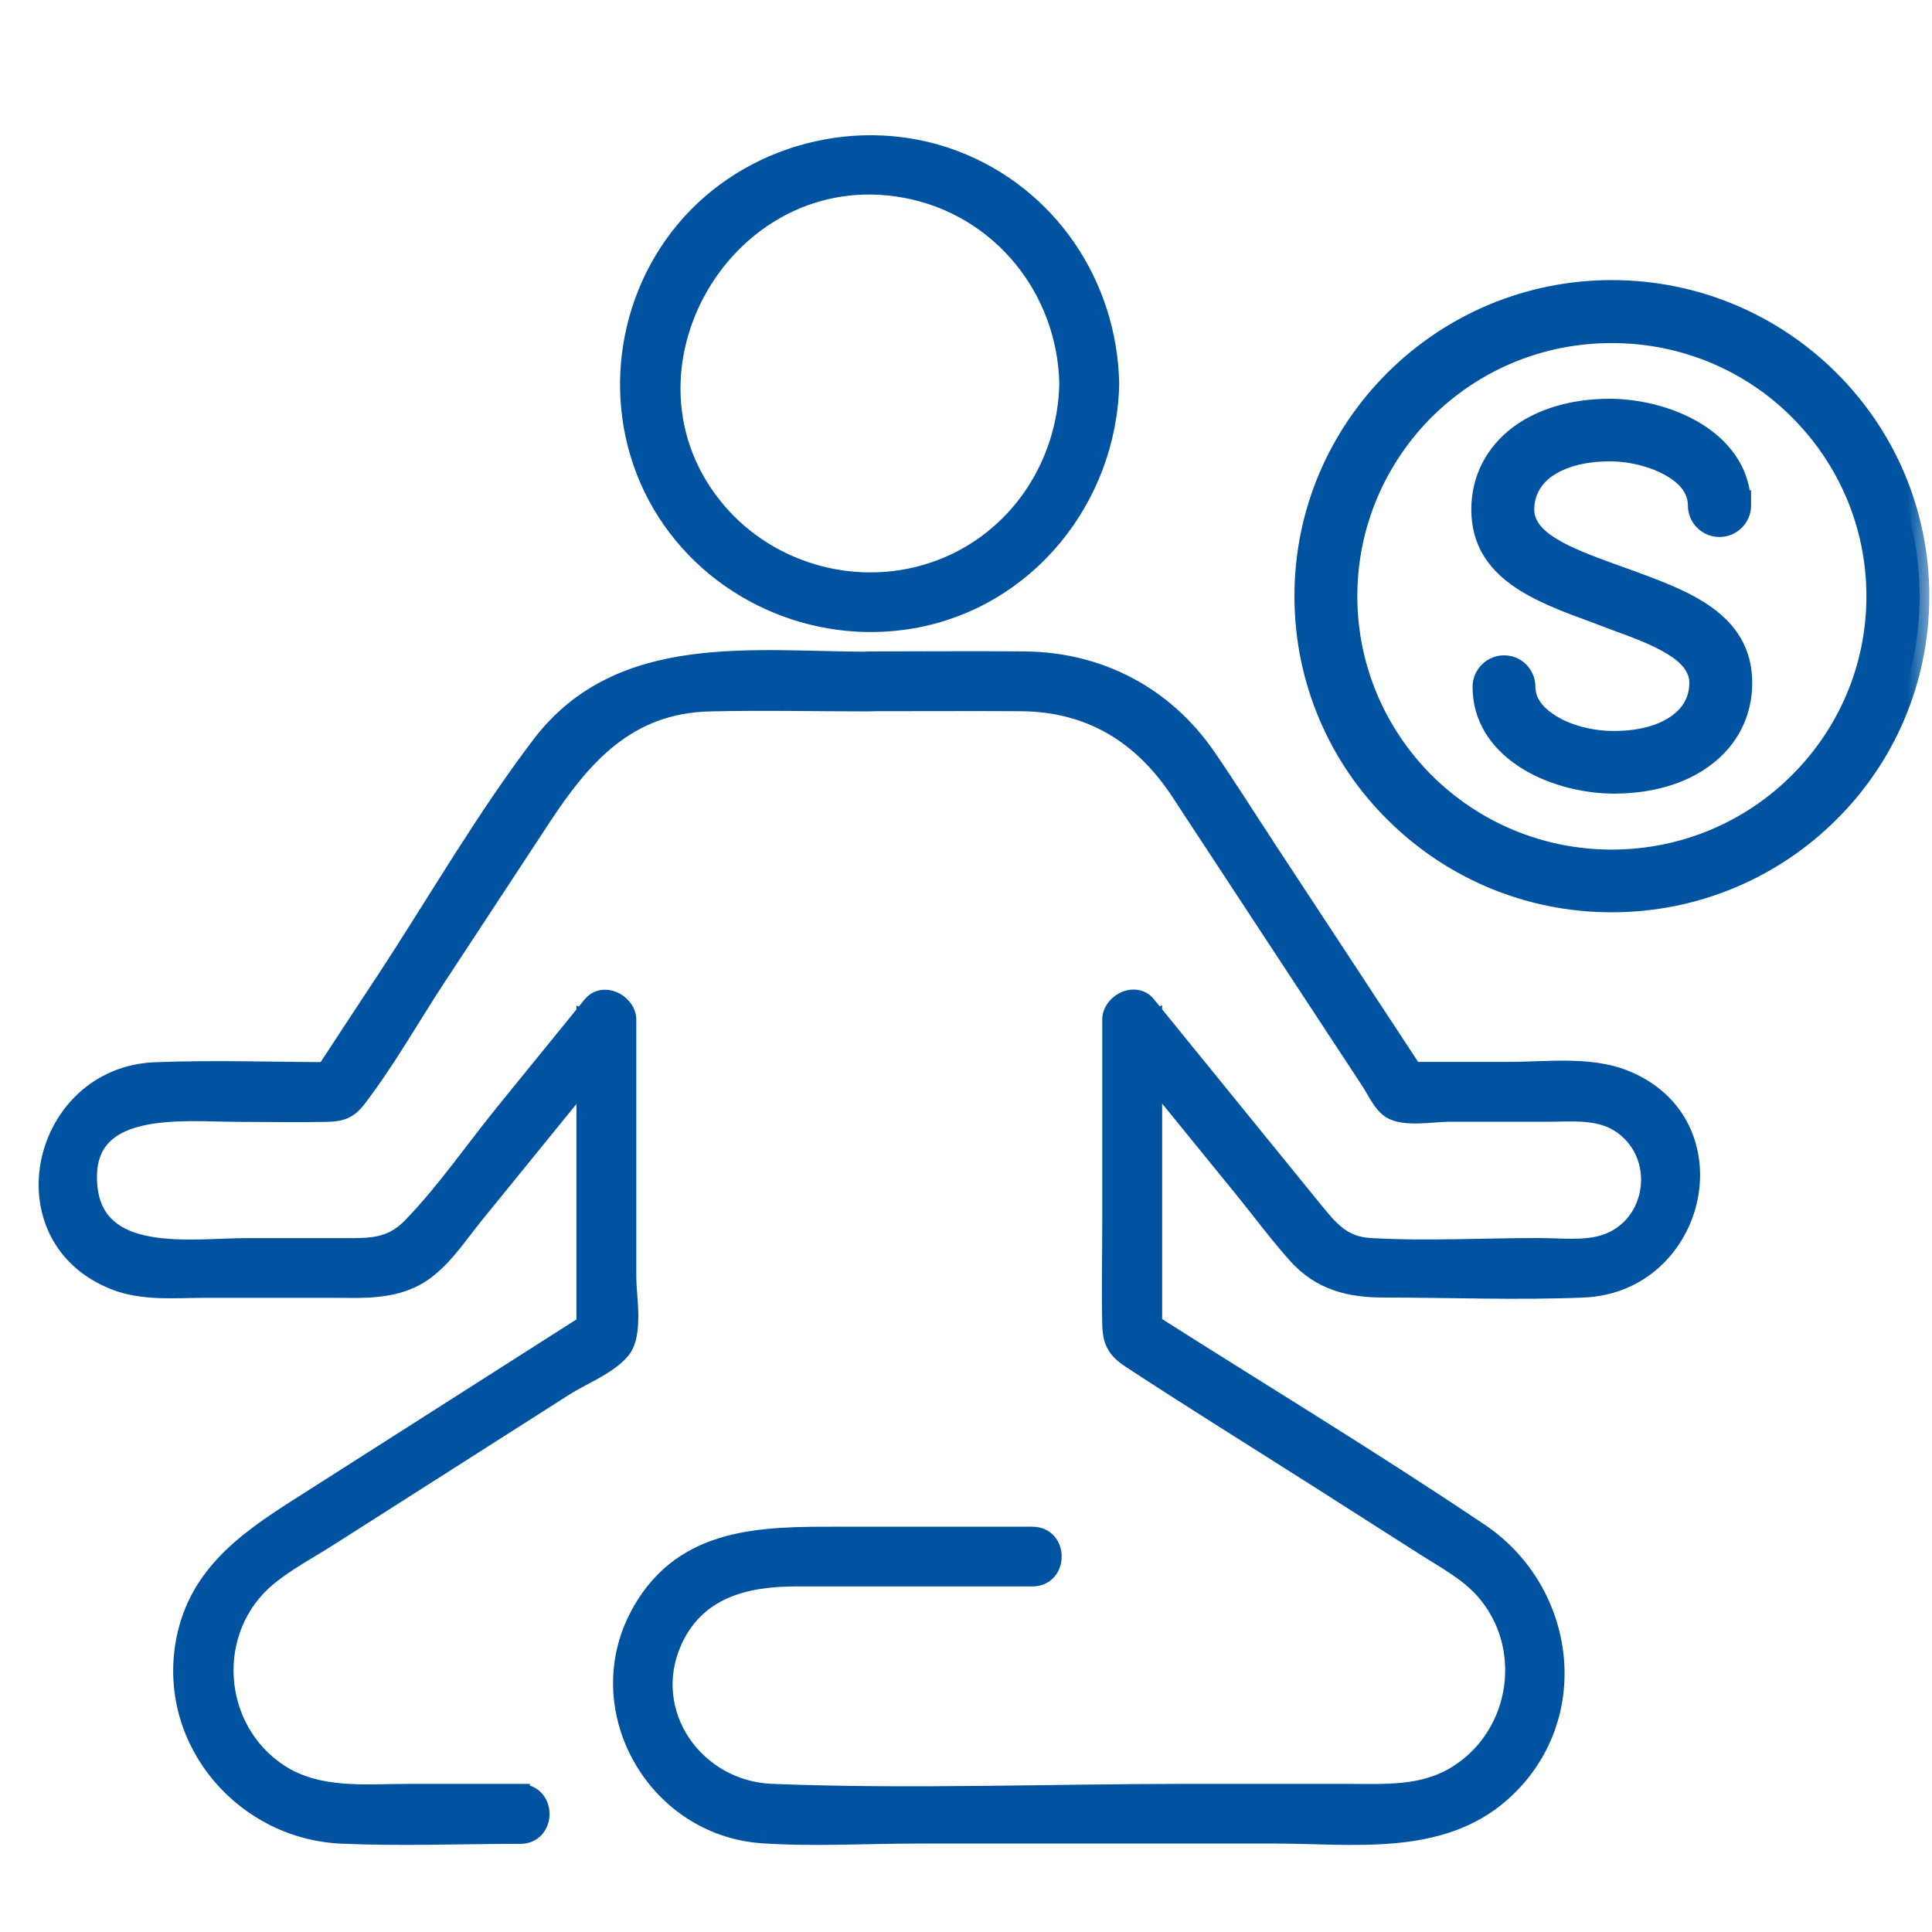 <svg width="40" height="40" viewBox="0 0 40 40" fill="none" xmlns="http://www.w3.org/2000/svg">
<g clip-path="url(#clip0_4003_8784)">
<mask id="path-1-outside-1_4003_8784" maskUnits="userSpaceOnUse" x="0" y="2" width="40" height="37" fill="black">
<rect fill="white" y="2" width="40" height="37"/>
<path d="M10.772 37.133H8.493C7.574 37.133 6.59 37.248 5.781 36.723C4.366 35.803 4.233 33.715 5.543 32.636C5.927 32.322 6.389 32.077 6.807 31.811C8.437 30.773 10.066 29.733 11.695 28.695C12.036 28.479 12.586 28.263 12.85 27.948C13.126 27.619 12.973 26.825 12.973 26.444V21.115C12.973 20.78 12.495 20.528 12.257 20.82C11.663 21.551 11.07 22.28 10.476 23.011C9.835 23.799 9.236 24.675 8.53 25.404C8.09 25.858 7.649 25.834 7.085 25.834H5.101C3.975 25.834 1.964 26.171 1.816 24.558C1.652 22.751 3.804 23.027 4.955 23.027C5.553 23.027 6.154 23.04 6.753 23.027C7.041 23.021 7.201 22.981 7.384 22.743C7.994 21.949 8.5 21.045 9.049 20.209C9.77 19.114 10.488 18.018 11.208 16.924C12.056 15.633 12.99 14.567 14.698 14.529C15.798 14.502 16.9 14.529 17.999 14.529C18.539 14.529 18.541 13.693 17.999 13.693C15.609 13.693 12.85 13.271 11.208 15.425C10.037 16.962 9.055 18.674 7.996 20.287C7.534 20.992 7.071 21.695 6.609 22.399C6.73 22.331 6.85 22.262 6.972 22.192C5.724 22.192 4.468 22.143 3.22 22.192C0.848 22.284 0.081 25.612 2.392 26.512C2.973 26.739 3.64 26.67 4.253 26.67H6.876C7.55 26.67 8.217 26.724 8.794 26.3C9.206 25.995 9.514 25.515 9.835 25.123C10.841 23.886 11.845 22.65 12.852 21.412C12.612 21.313 12.373 21.214 12.136 21.117V27.655C12.204 27.534 12.274 27.415 12.345 27.294C10.289 28.604 8.234 29.913 6.178 31.223C5.064 31.934 4.044 32.665 3.825 34.088C3.516 36.085 5.073 37.884 7.077 37.971C8.305 38.026 9.544 37.975 10.772 37.975C11.312 37.975 11.314 37.139 10.772 37.139V37.133Z"/>
<path d="M17.999 14.525C19.042 14.525 20.087 14.519 21.13 14.525C22.581 14.533 23.666 15.209 24.443 16.395C25.754 18.391 27.067 20.386 28.378 22.383C28.489 22.555 28.627 22.862 28.814 22.969C29.104 23.134 29.67 23.025 29.981 23.025H32.005C32.511 23.025 33.069 22.959 33.517 23.233C34.517 23.845 34.349 25.408 33.215 25.765C32.801 25.895 32.29 25.832 31.863 25.832C30.705 25.832 29.524 25.899 28.366 25.832C27.779 25.798 27.509 25.454 27.183 25.055C26.759 24.534 26.337 24.013 25.912 23.492C25.188 22.599 24.464 21.709 23.737 20.816C23.5 20.524 23.021 20.776 23.021 21.111V25.269C23.021 25.985 23.005 26.704 23.021 27.419C23.029 27.766 23.116 27.934 23.409 28.126C24.715 28.984 26.046 29.808 27.365 30.648C28.067 31.096 28.769 31.542 29.471 31.99C29.904 32.267 30.392 32.523 30.735 32.911C31.756 34.06 31.498 35.887 30.214 36.723C29.481 37.202 28.656 37.133 27.826 37.133H24.59C21.727 37.133 18.841 37.246 15.98 37.133C14.388 37.071 13.247 35.475 13.921 33.975C14.406 32.897 15.418 32.645 16.488 32.645H21.376C21.915 32.645 21.917 31.809 21.376 31.809H17.336C15.771 31.809 14.183 31.809 13.292 33.361C12.17 35.314 13.546 37.81 15.788 37.963C16.839 38.036 17.916 37.969 18.969 37.969H26.412C27.992 37.969 29.812 38.242 31.086 37.103C32.776 35.595 32.456 32.964 30.626 31.732C28.341 30.195 25.975 28.768 23.652 27.288C23.721 27.409 23.79 27.528 23.861 27.649V21.111C23.622 21.21 23.382 21.309 23.145 21.406C24.011 22.47 24.876 23.534 25.742 24.598C26.113 25.055 26.466 25.535 26.86 25.973C27.349 26.518 27.945 26.664 28.648 26.664C30.021 26.664 31.409 26.722 32.783 26.664C35.153 26.565 35.915 23.243 33.606 22.343C32.894 22.066 31.993 22.185 31.247 22.185H29.027C29.149 22.254 29.268 22.323 29.39 22.393C28.323 20.77 27.256 19.145 26.188 17.521C25.787 16.909 25.397 16.29 24.983 15.686C24.111 14.414 22.761 13.701 21.215 13.687C20.144 13.677 19.071 13.687 17.999 13.687C17.46 13.687 17.458 14.523 17.999 14.523V14.525Z"/>
<path d="M22.972 7.942C22.93 5.895 21.698 4.051 19.756 3.314C17.805 2.573 15.514 3.175 14.183 4.774C12.862 6.359 12.657 8.657 13.706 10.44C14.751 12.215 16.837 13.162 18.868 12.815C21.248 12.407 22.922 10.309 22.972 7.944C22.985 7.405 22.142 7.405 22.132 7.944C22.098 9.644 21.071 11.197 19.448 11.797C17.821 12.399 15.956 11.906 14.836 10.589C12.391 7.714 15.023 3.217 18.738 3.896C20.71 4.255 22.092 5.972 22.132 7.944C22.145 8.481 22.985 8.483 22.972 7.944V7.942Z"/>
<path d="M33.369 5.999C35.134 5.999 36.726 6.712 37.877 7.858C39.034 9.009 39.744 10.594 39.744 12.344C39.744 14.094 39.034 15.684 37.877 16.83C36.726 17.976 35.134 18.688 33.369 18.688C31.604 18.688 30.018 17.976 28.868 16.83C27.71 15.684 27 14.094 27 12.343C27 10.593 27.71 9.009 28.868 7.858C30.018 6.712 31.611 5.999 33.369 5.999ZM37.237 8.494C36.253 7.508 34.884 6.903 33.369 6.903C31.854 6.903 30.491 7.508 29.5 8.494C28.516 9.48 27.902 10.842 27.902 12.344C27.902 13.846 28.516 15.207 29.5 16.194C30.491 17.18 31.86 17.79 33.369 17.79C34.878 17.79 36.253 17.18 37.237 16.194C38.229 15.207 38.842 13.846 38.842 12.344C38.842 10.842 38.228 9.48 37.237 8.494Z"/>
<path d="M36.054 10.466C36.054 10.714 35.85 10.918 35.6 10.918C35.35 10.918 35.146 10.715 35.146 10.466C35.146 10.167 34.974 9.925 34.711 9.747C34.327 9.485 33.797 9.352 33.33 9.352C32.761 9.352 32.306 9.485 31.993 9.714C31.718 9.925 31.565 10.211 31.565 10.548C31.565 11.204 32.46 11.534 33.329 11.853L33.719 11.993C34.883 12.419 36.078 12.858 36.078 14.137C36.078 14.767 35.797 15.315 35.285 15.69C34.825 16.033 34.179 16.231 33.411 16.231C32.792 16.231 32.056 16.046 31.519 15.677C31.026 15.339 30.688 14.856 30.688 14.22C30.688 13.972 30.892 13.768 31.142 13.768C31.391 13.768 31.589 13.972 31.589 14.22C31.589 14.519 31.768 14.761 32.03 14.94C32.407 15.207 32.945 15.334 33.411 15.334C33.981 15.334 34.435 15.201 34.741 14.972C35.023 14.768 35.176 14.475 35.176 14.138C35.176 13.489 34.281 13.158 33.405 12.84L33.021 12.694C31.857 12.268 30.662 11.829 30.662 10.55C30.662 9.92 30.943 9.379 31.454 8.997C31.915 8.66 32.554 8.456 33.328 8.456C33.948 8.456 34.683 8.641 35.221 9.01C35.713 9.347 36.052 9.831 36.052 10.467L36.054 10.466Z"/>
</mask>
<path d="M10.772 37.133H8.493C7.574 37.133 6.59 37.248 5.781 36.723C4.366 35.803 4.233 33.715 5.543 32.636C5.927 32.322 6.389 32.077 6.807 31.811C8.437 30.773 10.066 29.733 11.695 28.695C12.036 28.479 12.586 28.263 12.85 27.948C13.126 27.619 12.973 26.825 12.973 26.444V21.115C12.973 20.78 12.495 20.528 12.257 20.82C11.663 21.551 11.07 22.28 10.476 23.011C9.835 23.799 9.236 24.675 8.53 25.404C8.09 25.858 7.649 25.834 7.085 25.834H5.101C3.975 25.834 1.964 26.171 1.816 24.558C1.652 22.751 3.804 23.027 4.955 23.027C5.553 23.027 6.154 23.04 6.753 23.027C7.041 23.021 7.201 22.981 7.384 22.743C7.994 21.949 8.5 21.045 9.049 20.209C9.77 19.114 10.488 18.018 11.208 16.924C12.056 15.633 12.99 14.567 14.698 14.529C15.798 14.502 16.9 14.529 17.999 14.529C18.539 14.529 18.541 13.693 17.999 13.693C15.609 13.693 12.85 13.271 11.208 15.425C10.037 16.962 9.055 18.674 7.996 20.287C7.534 20.992 7.071 21.695 6.609 22.399C6.73 22.331 6.85 22.262 6.972 22.192C5.724 22.192 4.468 22.143 3.22 22.192C0.848 22.284 0.081 25.612 2.392 26.512C2.973 26.739 3.64 26.67 4.253 26.67H6.876C7.55 26.67 8.217 26.724 8.794 26.3C9.206 25.995 9.514 25.515 9.835 25.123C10.841 23.886 11.845 22.65 12.852 21.412C12.612 21.313 12.373 21.214 12.136 21.117V27.655C12.204 27.534 12.274 27.415 12.345 27.294C10.289 28.604 8.234 29.913 6.178 31.223C5.064 31.934 4.044 32.665 3.825 34.088C3.516 36.085 5.073 37.884 7.077 37.971C8.305 38.026 9.544 37.975 10.772 37.975C11.312 37.975 11.314 37.139 10.772 37.139V37.133Z" fill="#0053A0"/>
<path d="M17.999 14.525C19.042 14.525 20.087 14.519 21.13 14.525C22.581 14.533 23.666 15.209 24.443 16.395C25.754 18.391 27.067 20.386 28.378 22.383C28.489 22.555 28.627 22.862 28.814 22.969C29.104 23.134 29.67 23.025 29.981 23.025H32.005C32.511 23.025 33.069 22.959 33.517 23.233C34.517 23.845 34.349 25.408 33.215 25.765C32.801 25.895 32.29 25.832 31.863 25.832C30.705 25.832 29.524 25.899 28.366 25.832C27.779 25.798 27.509 25.454 27.183 25.055C26.759 24.534 26.337 24.013 25.912 23.492C25.188 22.599 24.464 21.709 23.737 20.816C23.5 20.524 23.021 20.776 23.021 21.111V25.269C23.021 25.985 23.005 26.704 23.021 27.419C23.029 27.766 23.116 27.934 23.409 28.126C24.715 28.984 26.046 29.808 27.365 30.648C28.067 31.096 28.769 31.542 29.471 31.99C29.904 32.267 30.392 32.523 30.735 32.911C31.756 34.06 31.498 35.887 30.214 36.723C29.481 37.202 28.656 37.133 27.826 37.133H24.59C21.727 37.133 18.841 37.246 15.98 37.133C14.388 37.071 13.247 35.475 13.921 33.975C14.406 32.897 15.418 32.645 16.488 32.645H21.376C21.915 32.645 21.917 31.809 21.376 31.809H17.336C15.771 31.809 14.183 31.809 13.292 33.361C12.17 35.314 13.546 37.81 15.788 37.963C16.839 38.036 17.916 37.969 18.969 37.969H26.412C27.992 37.969 29.812 38.242 31.086 37.103C32.776 35.595 32.456 32.964 30.626 31.732C28.341 30.195 25.975 28.768 23.652 27.288C23.721 27.409 23.79 27.528 23.861 27.649V21.111C23.622 21.21 23.382 21.309 23.145 21.406C24.011 22.47 24.876 23.534 25.742 24.598C26.113 25.055 26.466 25.535 26.86 25.973C27.349 26.518 27.945 26.664 28.648 26.664C30.021 26.664 31.409 26.722 32.783 26.664C35.153 26.565 35.915 23.243 33.606 22.343C32.894 22.066 31.993 22.185 31.247 22.185H29.027C29.149 22.254 29.268 22.323 29.39 22.393C28.323 20.77 27.256 19.145 26.188 17.521C25.787 16.909 25.397 16.29 24.983 15.686C24.111 14.414 22.761 13.701 21.215 13.687C20.144 13.677 19.071 13.687 17.999 13.687C17.46 13.687 17.458 14.523 17.999 14.523V14.525Z" fill="#0053A0"/>
<path d="M22.972 7.942C22.93 5.895 21.698 4.051 19.756 3.314C17.805 2.573 15.514 3.175 14.183 4.774C12.862 6.359 12.657 8.657 13.706 10.44C14.751 12.215 16.837 13.162 18.868 12.815C21.248 12.407 22.922 10.309 22.972 7.944C22.985 7.405 22.142 7.405 22.132 7.944C22.098 9.644 21.071 11.197 19.448 11.797C17.821 12.399 15.956 11.906 14.836 10.589C12.391 7.714 15.023 3.217 18.738 3.896C20.71 4.255 22.092 5.972 22.132 7.944C22.145 8.481 22.985 8.483 22.972 7.944V7.942Z" fill="#0053A0"/>
<path d="M33.369 5.999C35.134 5.999 36.726 6.712 37.877 7.858C39.034 9.009 39.744 10.594 39.744 12.344C39.744 14.094 39.034 15.684 37.877 16.83C36.726 17.976 35.134 18.688 33.369 18.688C31.604 18.688 30.018 17.976 28.868 16.83C27.71 15.684 27 14.094 27 12.343C27 10.593 27.71 9.009 28.868 7.858C30.018 6.712 31.611 5.999 33.369 5.999ZM37.237 8.494C36.253 7.508 34.884 6.903 33.369 6.903C31.854 6.903 30.491 7.508 29.5 8.494C28.516 9.48 27.902 10.842 27.902 12.344C27.902 13.846 28.516 15.207 29.5 16.194C30.491 17.18 31.86 17.79 33.369 17.79C34.878 17.79 36.253 17.18 37.237 16.194C38.229 15.207 38.842 13.846 38.842 12.344C38.842 10.842 38.228 9.48 37.237 8.494Z" fill="#0053A0"/>
<path d="M36.054 10.466C36.054 10.714 35.85 10.918 35.6 10.918C35.35 10.918 35.146 10.715 35.146 10.466C35.146 10.167 34.974 9.925 34.711 9.747C34.327 9.485 33.797 9.352 33.33 9.352C32.761 9.352 32.306 9.485 31.993 9.714C31.718 9.925 31.565 10.211 31.565 10.548C31.565 11.204 32.46 11.534 33.329 11.853L33.719 11.993C34.883 12.419 36.078 12.858 36.078 14.137C36.078 14.767 35.797 15.315 35.285 15.69C34.825 16.033 34.179 16.231 33.411 16.231C32.792 16.231 32.056 16.046 31.519 15.677C31.026 15.339 30.688 14.856 30.688 14.22C30.688 13.972 30.892 13.768 31.142 13.768C31.391 13.768 31.589 13.972 31.589 14.22C31.589 14.519 31.768 14.761 32.03 14.94C32.407 15.207 32.945 15.334 33.411 15.334C33.981 15.334 34.435 15.201 34.741 14.972C35.023 14.768 35.176 14.475 35.176 14.138C35.176 13.489 34.281 13.158 33.405 12.84L33.021 12.694C31.857 12.268 30.662 11.829 30.662 10.55C30.662 9.92 30.943 9.379 31.454 8.997C31.915 8.66 32.554 8.456 33.328 8.456C33.948 8.456 34.683 8.641 35.221 9.01C35.713 9.347 36.052 9.831 36.052 10.467L36.054 10.466Z" fill="#0053A0"/>
<path d="M10.772 37.133H10.972V36.933H10.772V37.133ZM5.781 36.723L5.672 36.891L5.672 36.891L5.781 36.723ZM5.543 32.636L5.416 32.482L5.416 32.482L5.543 32.636ZM6.807 31.811L6.7 31.642L6.7 31.642L6.807 31.811ZM11.695 28.695L11.588 28.526L11.588 28.526L11.695 28.695ZM12.85 27.948L12.696 27.82L12.696 27.82L12.85 27.948ZM12.257 20.82L12.412 20.947L12.413 20.946L12.257 20.82ZM10.476 23.011L10.631 23.137L10.631 23.137L10.476 23.011ZM8.53 25.404L8.674 25.543L8.674 25.543L8.53 25.404ZM1.816 24.558L1.617 24.576L1.617 24.576L1.816 24.558ZM6.753 23.027L6.757 23.227L6.757 23.227L6.753 23.027ZM7.384 22.743L7.225 22.621L7.225 22.621L7.384 22.743ZM9.049 20.209L8.882 20.099L8.882 20.099L9.049 20.209ZM11.208 16.924L11.375 17.033L11.375 17.033L11.208 16.924ZM14.698 14.529L14.703 14.729L14.703 14.729L14.698 14.529ZM11.208 15.425L11.367 15.546L11.367 15.546L11.208 15.425ZM7.996 20.287L7.829 20.178L7.829 20.178L7.996 20.287ZM6.609 22.399L6.441 22.29L6.707 22.574L6.609 22.399ZM6.972 22.192L7.072 22.364L7.715 21.991H6.972V22.192ZM3.22 22.192L3.212 21.992L3.212 21.992L3.22 22.192ZM2.392 26.512L2.465 26.326L2.465 26.326L2.392 26.512ZM8.794 26.3L8.912 26.462L8.913 26.461L8.794 26.3ZM9.835 25.123L9.989 25.25L9.99 25.249L9.835 25.123ZM12.852 21.412L13.007 21.538L13.176 21.33L12.928 21.227L12.852 21.412ZM12.136 21.117L12.211 20.932L11.935 20.82V21.117H12.136ZM12.136 27.655H11.935V28.411L12.309 27.754L12.136 27.655ZM12.345 27.294L12.517 27.395L12.237 27.125L12.345 27.294ZM6.178 31.223L6.071 31.055L6.071 31.055L6.178 31.223ZM3.825 34.088L4.022 34.119L4.022 34.119L3.825 34.088ZM7.077 37.971L7.086 37.771L7.086 37.771L7.077 37.971ZM10.772 37.139H10.572V37.339H10.772V37.139ZM17.999 14.525H17.799V14.725H17.999V14.525ZM21.13 14.525L21.129 14.725L21.129 14.725L21.13 14.525ZM24.443 16.395L24.276 16.504L24.276 16.504L24.443 16.395ZM28.378 22.383L28.545 22.274L28.545 22.273L28.378 22.383ZM28.814 22.969L28.714 23.142L28.715 23.142L28.814 22.969ZM33.517 23.233L33.413 23.404L33.413 23.404L33.517 23.233ZM33.215 25.765L33.274 25.956L33.275 25.956L33.215 25.765ZM28.366 25.832L28.354 26.032L28.354 26.032L28.366 25.832ZM27.183 25.055L27.027 25.181L27.028 25.181L27.183 25.055ZM25.912 23.492L25.757 23.618L25.757 23.618L25.912 23.492ZM23.737 20.816L23.582 20.942L23.582 20.943L23.737 20.816ZM23.021 27.419L22.821 27.424L22.821 27.424L23.021 27.419ZM23.409 28.126L23.518 27.959L23.518 27.959L23.409 28.126ZM27.365 30.648L27.473 30.479L27.473 30.479L27.365 30.648ZM29.471 31.99L29.579 31.822L29.579 31.822L29.471 31.99ZM30.735 32.911L30.586 33.044L30.586 33.044L30.735 32.911ZM30.214 36.723L30.105 36.556L30.105 36.556L30.214 36.723ZM15.98 37.133L15.988 36.933L15.988 36.933L15.98 37.133ZM13.921 33.975L13.739 33.893L13.739 33.893L13.921 33.975ZM13.292 33.361L13.465 33.461L13.466 33.461L13.292 33.361ZM15.788 37.963L15.802 37.764L15.801 37.764L15.788 37.963ZM31.086 37.103L30.953 36.954L30.953 36.954L31.086 37.103ZM30.626 31.732L30.738 31.566L30.737 31.566L30.626 31.732ZM23.652 27.288L23.76 27.119L23.478 27.387L23.652 27.288ZM23.861 27.649L23.689 27.75L24.061 28.386V27.649H23.861ZM23.861 21.111H24.061V20.812L23.785 20.926L23.861 21.111ZM23.145 21.406L23.069 21.221L22.819 21.323L22.99 21.532L23.145 21.406ZM25.742 24.598L25.897 24.472L25.897 24.472L25.742 24.598ZM26.86 25.973L27.009 25.84L27.009 25.84L26.86 25.973ZM32.783 26.664L32.774 26.464L32.774 26.464L32.783 26.664ZM33.606 22.343L33.679 22.157L33.679 22.157L33.606 22.343ZM29.027 22.185V21.985H28.265L28.929 22.36L29.027 22.185ZM29.39 22.393L29.29 22.566L29.557 22.284L29.39 22.393ZM26.188 17.521L26.021 17.631L26.021 17.631L26.188 17.521ZM24.983 15.686L25.148 15.573L25.148 15.573L24.983 15.686ZM21.215 13.687L21.213 13.887L21.213 13.887L21.215 13.687ZM17.999 14.523H18.199V14.323H17.999V14.523ZM22.972 7.942L23.172 7.942L23.172 7.938L22.972 7.942ZM19.756 3.314L19.685 3.501L19.686 3.501L19.756 3.314ZM14.183 4.774L14.336 4.902L14.336 4.902L14.183 4.774ZM13.706 10.44L13.534 10.541L13.534 10.541L13.706 10.44ZM18.868 12.815L18.901 13.012L18.901 13.012L18.868 12.815ZM19.448 11.797L19.379 11.609L19.379 11.609L19.448 11.797ZM14.836 10.589L14.684 10.719L14.684 10.719L14.836 10.589ZM18.738 3.896L18.702 4.093L18.702 4.093L18.738 3.896ZM37.877 7.858L38.018 7.716L38.018 7.716L37.877 7.858ZM37.877 16.83L37.736 16.688L37.736 16.688L37.877 16.83ZM28.868 16.83L29.009 16.688L29.008 16.688L28.868 16.83ZM28.868 7.858L29.009 7.999L29.009 7.999L28.868 7.858ZM37.237 8.494L37.096 8.635L37.096 8.636L37.237 8.494ZM29.5 8.494L29.359 8.352L29.359 8.353L29.5 8.494ZM29.5 16.194L29.359 16.335L29.359 16.335L29.5 16.194ZM37.237 16.194L37.096 16.052L37.096 16.052L37.237 16.194ZM36.054 10.466H36.254V10.143L35.965 10.287L36.054 10.466ZM34.711 9.747L34.598 9.912L34.599 9.912L34.711 9.747ZM31.993 9.714L31.875 9.553L31.872 9.556L31.993 9.714ZM33.329 11.853L33.26 12.041L33.261 12.041L33.329 11.853ZM33.719 11.993L33.788 11.805L33.786 11.805L33.719 11.993ZM35.285 15.69L35.167 15.528L35.165 15.53L35.285 15.69ZM31.519 15.677L31.632 15.512L31.632 15.512L31.519 15.677ZM32.03 14.94L32.146 14.776L32.143 14.774L32.03 14.94ZM34.741 14.972L34.624 14.81L34.622 14.812L34.741 14.972ZM33.405 12.84L33.334 13.027L33.337 13.028L33.405 12.84ZM33.021 12.694L33.092 12.507L33.09 12.506L33.021 12.694ZM31.454 8.997L31.336 8.836L31.334 8.837L31.454 8.997ZM35.221 9.01L35.107 9.175L35.108 9.175L35.221 9.01ZM36.052 10.467H35.852V10.79L36.141 10.646L36.052 10.467ZM10.772 36.933H8.493V37.333H10.772V36.933ZM8.493 36.933C8.017 36.933 7.564 36.962 7.112 36.926C6.668 36.89 6.256 36.793 5.889 36.556L5.672 36.891C6.115 37.178 6.6 37.286 7.08 37.325C7.552 37.362 8.051 37.333 8.493 37.333V36.933ZM5.89 36.556C4.587 35.708 4.465 33.782 5.67 32.791L5.416 32.482C4 33.647 4.146 35.898 5.672 36.891L5.89 36.556ZM5.67 32.791C6.042 32.486 6.477 32.258 6.915 31.979L6.7 31.642C6.301 31.896 5.812 32.157 5.416 32.482L5.67 32.791ZM6.915 31.979C7.729 31.46 8.544 30.941 9.359 30.422C10.173 29.902 10.988 29.383 11.803 28.864L11.588 28.526C10.773 29.045 9.958 29.565 9.144 30.084C8.329 30.604 7.514 31.123 6.7 31.642L6.915 31.979ZM11.802 28.864C11.969 28.758 12.168 28.664 12.4 28.533C12.615 28.411 12.846 28.264 13.003 28.076L12.696 27.82C12.589 27.947 12.414 28.065 12.203 28.185C12.008 28.295 11.762 28.416 11.588 28.526L11.802 28.864ZM13.003 28.077C13.102 27.958 13.154 27.81 13.182 27.666C13.21 27.52 13.217 27.363 13.215 27.213C13.213 27.062 13.202 26.912 13.192 26.779C13.182 26.642 13.174 26.53 13.174 26.444H12.774C12.774 26.549 12.784 26.679 12.793 26.808C12.803 26.942 12.813 27.081 12.815 27.218C12.817 27.355 12.81 27.482 12.789 27.59C12.768 27.699 12.735 27.773 12.696 27.82L13.003 28.077ZM13.174 26.444V21.115H12.774V26.444H13.174ZM13.174 21.115C13.174 20.851 12.989 20.643 12.788 20.55C12.579 20.455 12.293 20.459 12.102 20.695L12.413 20.946C12.459 20.89 12.531 20.873 12.621 20.914C12.718 20.959 12.774 21.045 12.774 21.115H13.174ZM12.102 20.694C11.805 21.06 11.508 21.425 11.211 21.79C10.915 22.155 10.618 22.52 10.321 22.885L10.631 23.137C10.928 22.772 11.225 22.407 11.522 22.042C11.818 21.677 12.115 21.312 12.412 20.947L12.102 20.694ZM10.321 22.885C9.664 23.692 9.085 24.543 8.386 25.265L8.674 25.543C9.387 24.807 10.005 23.906 10.631 23.137L10.321 22.885ZM8.386 25.265C8.013 25.65 7.662 25.634 7.085 25.634V26.034C7.637 26.034 8.166 26.067 8.674 25.543L8.386 25.265ZM7.085 25.634H5.101V26.034H7.085V25.634ZM5.101 25.634C4.822 25.634 4.461 25.655 4.13 25.662C3.784 25.668 3.438 25.659 3.127 25.604C2.814 25.549 2.553 25.449 2.364 25.286C2.18 25.128 2.048 24.897 2.015 24.54L1.617 24.576C1.658 25.026 1.833 25.357 2.103 25.59C2.368 25.817 2.707 25.936 3.057 25.998C3.407 26.06 3.784 26.068 4.137 26.061C4.504 26.055 4.817 26.034 5.101 26.034V25.634ZM2.015 24.54C1.978 24.129 2.073 23.865 2.227 23.687C2.385 23.503 2.629 23.383 2.938 23.31C3.247 23.236 3.601 23.215 3.957 23.212C4.134 23.211 4.31 23.215 4.478 23.219C4.646 23.223 4.808 23.227 4.955 23.227V22.827C4.814 22.827 4.658 22.823 4.488 22.819C4.319 22.815 4.138 22.811 3.955 22.812C3.589 22.815 3.199 22.837 2.846 22.92C2.494 23.004 2.159 23.153 1.924 23.426C1.684 23.704 1.572 24.083 1.617 24.576L2.015 24.54ZM4.955 23.227C5.548 23.227 6.156 23.239 6.757 23.227L6.749 22.827C6.152 22.84 5.559 22.827 4.955 22.827V23.227ZM6.757 23.227C6.905 23.224 7.049 23.212 7.184 23.157C7.324 23.099 7.436 23.003 7.542 22.864L7.225 22.621C7.148 22.721 7.089 22.764 7.032 22.787C6.969 22.813 6.888 22.825 6.748 22.827L6.757 23.227ZM7.542 22.865C8.158 22.064 8.678 21.137 9.216 20.319L8.882 20.099C8.321 20.952 7.831 21.834 7.225 22.621L7.542 22.865ZM9.216 20.319C9.577 19.771 9.936 19.224 10.296 18.676C10.656 18.128 11.015 17.581 11.375 17.033L11.041 16.814C10.681 17.361 10.321 17.909 9.962 18.456C9.602 19.004 9.242 19.552 8.882 20.099L9.216 20.319ZM11.375 17.033C12.217 15.752 13.1 14.765 14.703 14.729L14.694 14.329C12.879 14.37 11.895 15.514 11.041 16.814L11.375 17.033ZM14.703 14.729C15.8 14.703 16.893 14.729 17.999 14.729V14.329C16.906 14.329 15.796 14.303 14.693 14.329L14.703 14.729ZM17.999 14.729C18.191 14.729 18.348 14.652 18.455 14.529C18.558 14.409 18.605 14.257 18.605 14.111C18.605 13.966 18.558 13.813 18.455 13.693C18.349 13.569 18.191 13.493 17.999 13.493V13.893C18.078 13.893 18.124 13.921 18.152 13.954C18.184 13.991 18.205 14.047 18.205 14.111C18.205 14.174 18.184 14.23 18.152 14.268C18.123 14.301 18.078 14.329 17.999 14.329V14.729ZM17.999 13.493C16.828 13.493 15.508 13.387 14.296 13.553C13.069 13.721 11.912 14.171 11.049 15.304L11.367 15.546C12.146 14.525 13.189 14.109 14.35 13.949C15.526 13.788 16.781 13.893 17.999 13.893V13.493ZM11.049 15.304C9.873 16.848 8.879 18.578 7.829 20.178L8.164 20.397C9.232 18.77 10.202 17.076 11.367 15.546L11.049 15.304ZM7.829 20.178C7.598 20.53 7.367 20.882 7.135 21.233C6.904 21.585 6.673 21.937 6.441 22.29L6.776 22.509C7.007 22.157 7.238 21.805 7.47 21.453C7.701 21.101 7.932 20.75 8.164 20.397L7.829 20.178ZM6.707 22.574C6.829 22.505 6.95 22.435 7.072 22.364L6.871 22.018C6.75 22.089 6.631 22.157 6.51 22.225L6.707 22.574ZM6.972 21.991C5.735 21.991 4.465 21.943 3.212 21.992L3.228 22.391C4.471 22.343 5.713 22.392 6.972 22.392V21.991ZM3.212 21.992C1.921 22.042 1.069 22.976 0.854 24.008C0.638 25.046 1.06 26.208 2.32 26.699L2.465 26.326C1.413 25.916 1.063 24.965 1.246 24.09C1.429 23.21 2.147 22.434 3.228 22.391L3.212 21.992ZM2.32 26.699C2.64 26.823 2.977 26.864 3.303 26.876C3.621 26.887 3.963 26.87 4.253 26.87V26.47C3.929 26.47 3.631 26.487 3.317 26.476C3.012 26.465 2.725 26.427 2.465 26.326L2.32 26.699ZM4.253 26.87H6.876V26.47H4.253V26.87ZM6.876 26.87C7.522 26.87 8.271 26.933 8.912 26.462L8.675 26.139C8.164 26.515 7.578 26.47 6.876 26.47V26.87ZM8.913 26.461C9.139 26.294 9.331 26.083 9.504 25.871C9.59 25.764 9.673 25.656 9.753 25.551C9.834 25.446 9.912 25.345 9.989 25.25L9.68 24.997C9.597 25.097 9.516 25.203 9.436 25.308C9.355 25.413 9.275 25.517 9.193 25.618C9.028 25.821 8.861 26.002 8.675 26.14L8.913 26.461ZM9.99 25.249C10.493 24.631 10.996 24.012 11.498 23.394C12.001 22.776 12.504 22.157 13.007 21.538L12.697 21.286C12.193 21.905 11.691 22.523 11.188 23.142C10.685 23.76 10.183 24.378 9.679 24.997L9.99 25.249ZM12.928 21.227C12.689 21.128 12.449 21.029 12.211 20.932L12.06 21.302C12.297 21.399 12.536 21.498 12.775 21.597L12.928 21.227ZM11.935 21.117V27.655H12.335V21.117H11.935ZM12.309 27.754C12.378 27.634 12.446 27.515 12.517 27.395L12.172 27.193C12.101 27.314 12.031 27.434 11.962 27.556L12.309 27.754ZM12.237 27.125C11.209 27.78 10.182 28.435 9.154 29.09C8.126 29.744 7.099 30.399 6.071 31.055L6.286 31.392C7.314 30.737 8.341 30.082 9.369 29.427C10.397 28.773 11.424 28.118 12.452 27.462L12.237 27.125ZM6.071 31.055C4.96 31.763 3.861 32.537 3.627 34.058L4.022 34.119C4.226 32.793 5.169 32.104 6.286 31.392L6.071 31.055ZM3.627 34.058C3.3 36.178 4.951 38.079 7.069 38.171L7.086 37.771C5.194 37.689 3.733 35.992 4.022 34.119L3.627 34.058ZM7.068 38.171C8.301 38.226 9.556 38.175 10.772 38.175V37.775C9.533 37.775 8.308 37.826 7.086 37.771L7.068 38.171ZM10.772 38.175C10.963 38.175 11.121 38.099 11.227 37.975C11.33 37.856 11.377 37.703 11.378 37.557C11.378 37.412 11.331 37.259 11.228 37.139C11.121 37.015 10.964 36.939 10.772 36.939V37.339C10.851 37.339 10.897 37.368 10.925 37.4C10.957 37.438 10.978 37.493 10.978 37.557C10.977 37.62 10.957 37.677 10.925 37.714C10.896 37.747 10.85 37.775 10.772 37.775V38.175ZM10.972 37.139V37.133H10.572V37.139H10.972ZM17.999 14.725C19.044 14.725 20.087 14.719 21.129 14.725L21.131 14.325C20.088 14.319 19.041 14.325 17.999 14.325V14.725ZM21.129 14.725C22.505 14.732 23.531 15.368 24.276 16.504L24.611 16.285C23.801 15.05 22.657 14.333 21.131 14.325L21.129 14.725ZM24.276 16.504C24.932 17.503 25.587 18.501 26.243 19.499C26.899 20.497 27.555 21.495 28.21 22.493L28.545 22.273C27.89 21.275 27.234 20.277 26.578 19.279C25.922 18.281 25.266 17.283 24.611 16.285L24.276 16.504ZM28.21 22.492C28.234 22.53 28.261 22.576 28.294 22.632C28.325 22.686 28.361 22.748 28.399 22.808C28.473 22.923 28.576 23.063 28.714 23.142L28.913 22.795C28.865 22.768 28.806 22.701 28.736 22.592C28.703 22.541 28.672 22.487 28.64 22.432C28.609 22.379 28.577 22.323 28.545 22.274L28.21 22.492ZM28.715 23.142C28.913 23.256 29.18 23.266 29.396 23.259C29.509 23.256 29.623 23.247 29.723 23.239C29.826 23.232 29.912 23.225 29.981 23.225V22.825C29.894 22.825 29.792 22.833 29.693 22.84C29.591 22.848 29.486 22.856 29.384 22.859C29.166 22.866 29.005 22.847 28.913 22.795L28.715 23.142ZM29.981 23.225H32.005V22.825H29.981V23.225ZM32.005 23.225C32.276 23.225 32.519 23.209 32.769 23.226C33.011 23.242 33.227 23.29 33.413 23.404L33.622 23.063C33.359 22.902 33.071 22.846 32.796 22.827C32.529 22.809 32.24 22.825 32.005 22.825V23.225ZM33.413 23.404C34.271 23.929 34.121 25.27 33.155 25.575L33.275 25.956C34.577 25.546 34.764 23.762 33.621 23.063L33.413 23.404ZM33.155 25.574C32.977 25.63 32.77 25.647 32.543 25.647C32.431 25.647 32.318 25.644 32.203 25.64C32.09 25.636 31.974 25.632 31.863 25.632V26.032C31.966 26.032 32.074 26.036 32.19 26.04C32.303 26.044 32.424 26.047 32.544 26.047C32.783 26.047 33.039 26.03 33.274 25.956L33.155 25.574ZM31.863 25.632C30.689 25.632 29.529 25.699 28.377 25.632L28.354 26.032C29.519 26.099 30.721 26.032 31.863 26.032V25.632ZM28.377 25.632C27.889 25.604 27.67 25.335 27.337 24.928L27.028 25.181C27.349 25.574 27.669 25.992 28.354 26.032L28.377 25.632ZM27.338 24.928C27.126 24.668 26.914 24.408 26.703 24.147C26.491 23.887 26.28 23.626 26.067 23.366L25.757 23.618C25.969 23.878 26.181 24.139 26.392 24.399C26.604 24.66 26.815 24.92 27.027 25.181L27.338 24.928ZM26.068 23.366C25.343 22.473 24.619 21.583 23.892 20.69L23.582 20.943C24.309 21.835 25.033 22.726 25.757 23.618L26.068 23.366ZM23.893 20.69C23.701 20.455 23.415 20.451 23.207 20.547C23.005 20.639 22.821 20.847 22.821 21.111H23.221C23.221 21.041 23.276 20.955 23.373 20.91C23.464 20.869 23.536 20.885 23.582 20.942L23.893 20.69ZM22.821 21.111V25.269H23.221V21.111H22.821ZM22.821 25.269C22.821 25.979 22.805 26.706 22.821 27.424L23.221 27.415C23.205 26.702 23.221 25.992 23.221 25.269H22.821ZM22.821 27.424C22.826 27.611 22.851 27.777 22.933 27.926C23.014 28.076 23.139 28.188 23.299 28.293L23.518 27.959C23.386 27.872 23.321 27.804 23.284 27.735C23.247 27.666 23.225 27.574 23.221 27.414L22.821 27.424ZM23.299 28.293C24.607 29.152 25.942 29.978 27.258 30.816L27.473 30.479C26.151 29.637 24.824 28.816 23.518 27.959L23.299 28.293ZM27.258 30.816C27.609 31.04 27.96 31.264 28.311 31.488C28.662 31.711 29.013 31.935 29.364 32.159L29.579 31.822C29.228 31.598 28.877 31.374 28.526 31.15C28.175 30.927 27.824 30.703 27.473 30.479L27.258 30.816ZM29.363 32.159C29.817 32.45 30.267 32.684 30.586 33.044L30.885 32.779C30.518 32.363 29.989 32.085 29.579 31.822L29.363 32.159ZM30.586 33.044C31.524 34.1 31.288 35.786 30.105 36.556L30.323 36.891C31.709 35.989 31.988 34.02 30.885 32.778L30.586 33.044ZM30.105 36.556C29.434 36.994 28.683 36.933 27.826 36.933V37.333C28.628 37.333 29.529 37.41 30.323 36.891L30.105 36.556ZM27.826 36.933H24.59V37.333H27.826V36.933ZM24.59 36.933C21.715 36.933 18.845 37.046 15.988 36.933L15.973 37.333C18.838 37.446 21.738 37.333 24.59 37.333V36.933ZM15.988 36.933C14.519 36.876 13.495 35.412 14.104 34.057L13.739 33.893C13 35.539 14.257 37.266 15.973 37.333L15.988 36.933ZM14.103 34.057C14.538 33.091 15.441 32.845 16.488 32.845V32.445C15.396 32.445 14.274 32.703 13.739 33.893L14.103 34.057ZM16.488 32.845H21.376V32.445H16.488V32.845ZM21.376 32.845C21.567 32.845 21.724 32.768 21.831 32.645C21.934 32.525 21.981 32.372 21.981 32.227C21.981 32.081 21.935 31.928 21.831 31.809C21.725 31.685 21.567 31.609 21.376 31.609V32.009C21.455 32.009 21.5 32.037 21.529 32.07C21.561 32.107 21.581 32.163 21.581 32.226C21.581 32.29 21.56 32.346 21.528 32.383C21.499 32.416 21.454 32.445 21.376 32.445V32.845ZM21.376 31.609H17.336V32.009H21.376V31.609ZM17.336 31.609C15.795 31.609 14.075 31.594 13.118 33.262L13.466 33.461C14.29 32.023 15.748 32.009 17.336 32.009V31.609ZM13.119 33.262C11.921 35.346 13.389 37.999 15.774 38.163L15.801 37.764C13.702 37.62 12.419 35.282 13.465 33.461L13.119 33.262ZM15.774 38.163C16.833 38.236 17.934 38.169 18.969 38.169V37.769C17.899 37.769 16.844 37.836 15.802 37.764L15.774 38.163ZM18.969 38.169H26.412V37.769H18.969V38.169ZM26.412 38.169C27.179 38.169 28.059 38.237 28.882 38.162C29.717 38.086 30.538 37.861 31.22 37.252L30.953 36.954C30.36 37.484 29.635 37.692 28.846 37.764C28.045 37.837 27.225 37.769 26.412 37.769V38.169ZM31.22 37.252C33.016 35.649 32.665 32.863 30.738 31.566L30.514 31.898C32.247 33.064 32.537 35.541 30.953 36.954L31.22 37.252ZM30.737 31.566C28.45 30.028 26.077 28.596 23.76 27.119L23.545 27.456C25.874 28.94 28.232 30.363 30.514 31.898L30.737 31.566ZM23.478 27.387C23.548 27.509 23.617 27.629 23.689 27.75L24.034 27.548C23.963 27.427 23.894 27.309 23.826 27.189L23.478 27.387ZM24.061 27.649V21.111H23.661V27.649H24.061ZM23.785 20.926C23.545 21.025 23.306 21.124 23.069 21.221L23.221 21.591C23.458 21.494 23.698 21.395 23.938 21.296L23.785 20.926ZM22.99 21.532C23.423 22.064 23.856 22.596 24.288 23.128C24.721 23.66 25.154 24.192 25.587 24.725L25.897 24.472C25.464 23.94 25.031 23.408 24.599 22.876C24.166 22.344 23.733 21.812 23.3 21.28L22.99 21.532ZM25.587 24.724C25.949 25.17 26.314 25.665 26.711 26.107L27.009 25.84C26.619 25.406 26.277 24.939 25.897 24.472L25.587 24.724ZM26.711 26.107C27.253 26.711 27.915 26.864 28.648 26.864V26.464C27.976 26.464 27.445 26.326 27.009 25.84L26.711 26.107ZM28.648 26.864C30.009 26.864 31.413 26.922 32.791 26.864L32.774 26.464C31.405 26.522 30.033 26.464 28.648 26.464V26.864ZM32.791 26.864C34.081 26.81 34.931 25.876 35.145 24.845C35.36 23.808 34.937 22.647 33.679 22.157L33.534 22.529C34.585 22.939 34.935 23.89 34.753 24.763C34.571 25.642 33.854 26.419 32.774 26.464L32.791 26.864ZM33.679 22.157C33.289 22.005 32.858 21.965 32.442 21.96C32.233 21.958 32.024 21.964 31.823 21.971C31.621 21.978 31.429 21.985 31.247 21.985V22.385C31.438 22.385 31.638 22.378 31.837 22.371C32.038 22.364 32.238 22.358 32.437 22.36C32.836 22.365 33.211 22.404 33.534 22.529L33.679 22.157ZM31.247 21.985H29.027V22.385H31.247V21.985ZM28.929 22.36C29.05 22.428 29.169 22.496 29.29 22.566L29.491 22.22C29.368 22.149 29.248 22.08 29.125 22.011L28.929 22.36ZM29.557 22.284C29.024 21.472 28.49 20.66 27.956 19.847C27.423 19.035 26.889 18.223 26.355 17.411L26.021 17.631C26.555 18.443 27.088 19.255 27.622 20.067C28.156 20.879 28.689 21.692 29.223 22.503L29.557 22.284ZM26.356 17.411C25.957 16.804 25.563 16.178 25.148 15.573L24.818 15.799C25.231 16.401 25.616 17.014 26.021 17.631L26.356 17.411ZM25.148 15.573C24.238 14.246 22.828 13.502 21.217 13.487L21.213 13.887C22.695 13.9 23.983 14.581 24.818 15.799L25.148 15.573ZM21.217 13.487C20.145 13.477 19.068 13.487 17.999 13.487V13.887C19.073 13.887 20.143 13.877 21.213 13.887L21.217 13.487ZM17.999 13.487C17.808 13.487 17.651 13.563 17.544 13.687C17.441 13.806 17.394 13.959 17.394 14.104C17.394 14.25 17.44 14.403 17.543 14.523C17.65 14.646 17.808 14.723 17.999 14.723V14.323C17.92 14.323 17.875 14.294 17.846 14.261C17.814 14.225 17.794 14.168 17.794 14.105C17.794 14.041 17.815 13.985 17.847 13.948C17.875 13.915 17.921 13.887 17.999 13.887V13.487ZM17.799 14.523V14.525H18.199V14.523H17.799ZM23.172 7.938C23.128 5.813 21.849 3.895 19.827 3.127L19.686 3.501C21.547 4.208 22.732 5.977 22.772 7.946L23.172 7.938ZM19.827 3.127C17.796 2.356 15.415 2.981 14.029 4.646L14.336 4.902C15.613 3.369 17.813 2.791 19.685 3.501L19.827 3.127ZM14.029 4.646C12.655 6.295 12.441 8.685 13.534 10.541L13.878 10.339C12.873 8.63 13.069 6.423 14.336 4.902L14.029 4.646ZM13.534 10.541C14.621 12.389 16.79 13.373 18.901 13.012L18.834 12.617C16.883 12.951 14.88 12.04 13.878 10.338L13.534 10.541ZM18.901 13.012C21.382 12.586 23.12 10.402 23.172 7.949L22.772 7.94C22.724 10.215 21.113 12.227 18.834 12.617L18.901 13.012ZM23.172 7.949C23.177 7.757 23.103 7.598 22.979 7.49C22.86 7.386 22.706 7.34 22.561 7.34C22.415 7.34 22.262 7.386 22.141 7.488C22.016 7.593 21.936 7.749 21.932 7.941L22.332 7.948C22.334 7.87 22.363 7.824 22.398 7.794C22.438 7.761 22.496 7.74 22.561 7.74C22.625 7.74 22.681 7.761 22.716 7.792C22.747 7.819 22.774 7.862 22.773 7.94L23.172 7.949ZM21.932 7.94C21.899 9.564 20.92 11.04 19.379 11.609L19.517 11.985C21.223 11.354 22.296 9.725 22.332 7.948L21.932 7.94ZM19.379 11.609C17.83 12.182 16.054 11.713 14.988 10.46L14.684 10.719C15.858 12.099 17.811 12.615 19.517 11.984L19.379 11.609ZM14.989 10.46C12.668 7.731 15.168 3.447 18.702 4.093L18.774 3.699C14.878 2.988 12.114 7.697 14.684 10.719L14.989 10.46ZM18.702 4.093C20.576 4.434 21.894 6.066 21.932 7.948L22.332 7.94C22.29 5.877 20.844 4.076 18.774 3.699L18.702 4.093ZM21.932 7.949C21.937 8.14 22.017 8.295 22.142 8.4C22.263 8.501 22.416 8.548 22.561 8.548C22.707 8.548 22.86 8.502 22.979 8.398C23.103 8.29 23.177 8.132 23.172 7.94L22.773 7.949C22.774 8.027 22.747 8.07 22.717 8.096C22.681 8.127 22.626 8.148 22.562 8.148C22.497 8.148 22.439 8.127 22.399 8.093C22.363 8.063 22.334 8.017 22.332 7.94L21.932 7.949ZM23.172 7.944V7.942H22.772V7.944H23.172ZM33.369 6.199C35.079 6.199 36.621 6.89 37.736 7.999L38.018 7.716C36.831 6.534 35.189 5.799 33.369 5.799V6.199ZM37.736 7.999C38.857 9.115 39.544 10.649 39.544 12.344H39.944C39.944 10.539 39.212 8.903 38.018 7.716L37.736 7.999ZM39.544 12.344C39.544 14.039 38.857 15.579 37.736 16.688L38.018 16.972C39.212 15.79 39.944 14.149 39.944 12.344H39.544ZM37.736 16.688C36.621 17.798 35.079 18.488 33.369 18.488V18.888C35.189 18.888 36.832 18.153 38.018 16.972L37.736 16.688ZM33.369 18.488C31.659 18.488 30.123 17.798 29.009 16.688L28.727 16.972C29.913 18.153 31.549 18.888 33.369 18.888V18.488ZM29.008 16.688C27.888 15.579 27.2 14.039 27.2 12.343H26.8C26.8 14.149 27.533 15.79 28.727 16.972L29.008 16.688ZM27.2 12.343C27.2 10.648 27.887 9.115 29.009 7.999L28.727 7.716C27.533 8.903 26.8 10.537 26.8 12.343H27.2ZM29.009 7.999C30.123 6.889 31.666 6.199 33.369 6.199V5.799C31.555 5.799 29.913 6.534 28.727 7.716L29.009 7.999ZM37.379 8.353C36.358 7.33 34.938 6.703 33.369 6.703V7.103C34.83 7.103 36.148 7.686 37.096 8.635L37.379 8.353ZM33.369 6.703C31.799 6.703 30.386 7.33 29.359 8.352L29.642 8.636C30.596 7.686 31.908 7.103 33.369 7.103V6.703ZM29.359 8.353C28.339 9.374 27.702 10.786 27.702 12.344H28.102C28.102 10.898 28.693 9.586 29.642 8.635L29.359 8.353ZM27.702 12.344C27.702 13.901 28.339 15.313 29.359 16.335L29.642 16.052C28.693 15.102 28.102 13.79 28.102 12.344H27.702ZM29.359 16.335C30.386 17.357 31.805 17.99 33.369 17.99V17.59C31.915 17.59 30.596 17.002 29.642 16.052L29.359 16.335ZM33.369 17.99C34.933 17.99 36.358 17.357 37.379 16.335L37.096 16.052C36.148 17.002 34.824 17.59 33.369 17.59V17.99ZM37.378 16.335C38.406 15.313 39.042 13.901 39.042 12.344H38.642C38.642 13.79 38.052 15.102 37.096 16.052L37.378 16.335ZM39.042 12.344C39.042 10.786 38.405 9.374 37.379 8.352L37.096 8.636C38.051 9.586 38.642 10.898 38.642 12.344H39.042ZM35.854 10.466C35.854 10.603 35.74 10.718 35.6 10.718V11.118C35.96 11.118 36.254 10.825 36.254 10.466H35.854ZM35.6 10.718C35.46 10.718 35.346 10.603 35.346 10.466H34.946C34.946 10.826 35.241 11.118 35.6 11.118V10.718ZM35.346 10.466C35.346 10.079 35.12 9.783 34.823 9.581L34.599 9.912C34.827 10.067 34.946 10.255 34.946 10.466H35.346ZM34.824 9.581C34.4 9.293 33.828 9.152 33.33 9.152V9.552C33.765 9.552 34.254 9.678 34.598 9.912L34.824 9.581ZM33.33 9.152C32.732 9.152 32.232 9.292 31.875 9.553L32.111 9.876C32.38 9.679 32.789 9.552 33.33 9.552V9.152ZM31.872 9.556C31.552 9.8 31.365 10.143 31.365 10.548H31.765C31.765 10.279 31.884 10.049 32.114 9.873L31.872 9.556ZM31.365 10.548C31.365 10.983 31.666 11.282 32.016 11.497C32.369 11.714 32.831 11.883 33.26 12.041L33.398 11.665C32.958 11.504 32.538 11.348 32.226 11.156C31.911 10.963 31.765 10.769 31.765 10.548H31.365ZM33.261 12.041L33.651 12.181L33.786 11.805L33.397 11.665L33.261 12.041ZM33.65 12.181C34.239 12.396 34.8 12.604 35.217 12.907C35.622 13.201 35.878 13.576 35.878 14.137H36.278C36.278 13.42 35.936 12.935 35.453 12.584C34.981 12.241 34.363 12.016 33.788 11.805L33.65 12.181ZM35.878 14.137C35.878 14.702 35.628 15.19 35.167 15.528L35.403 15.851C35.965 15.439 36.278 14.832 36.278 14.137H35.878ZM35.165 15.53C34.747 15.841 34.146 16.031 33.411 16.031V16.431C34.212 16.431 34.902 16.225 35.404 15.85L35.165 15.53ZM33.411 16.031C32.824 16.031 32.13 15.854 31.632 15.512L31.405 15.842C31.982 16.238 32.759 16.431 33.411 16.431V16.031ZM31.632 15.512C31.179 15.201 30.887 14.774 30.887 14.22H30.488C30.488 14.938 30.874 15.478 31.405 15.842L31.632 15.512ZM30.887 14.22C30.887 14.084 31.002 13.968 31.142 13.968V13.568C30.782 13.568 30.488 13.861 30.488 14.22H30.887ZM31.142 13.968C31.278 13.968 31.389 14.079 31.389 14.22H31.789C31.789 13.864 31.505 13.568 31.142 13.568V13.968ZM31.389 14.22C31.389 14.609 31.625 14.905 31.918 15.105L32.143 14.774C31.912 14.617 31.789 14.429 31.789 14.22H31.389ZM31.915 15.103C32.334 15.4 32.916 15.534 33.411 15.534V15.134C32.973 15.134 32.48 15.013 32.146 14.776L31.915 15.103ZM33.411 15.534C34.009 15.534 34.51 15.395 34.861 15.132L34.622 14.812C34.36 15.007 33.953 15.134 33.411 15.134V15.534ZM34.858 15.134C35.19 14.894 35.376 14.542 35.376 14.138H34.976C34.976 14.409 34.856 14.643 34.624 14.81L34.858 15.134ZM35.376 14.138C35.376 13.706 35.074 13.408 34.723 13.194C34.369 12.978 33.906 12.809 33.473 12.652L33.337 13.028C33.78 13.189 34.202 13.345 34.514 13.536C34.83 13.728 34.976 13.921 34.976 14.138H35.376ZM33.476 12.653L33.092 12.507L32.95 12.881L33.334 13.027L33.476 12.653ZM33.09 12.506C32.501 12.29 31.94 12.083 31.523 11.78C31.118 11.486 30.862 11.111 30.862 10.55H30.462C30.462 11.267 30.803 11.752 31.287 12.103C31.759 12.446 32.377 12.671 32.952 12.882L33.09 12.506ZM30.862 10.55C30.862 9.986 31.111 9.503 31.574 9.157L31.334 8.837C30.775 9.255 30.462 9.854 30.462 10.55H30.862ZM31.573 9.158C31.992 8.851 32.588 8.656 33.328 8.656V8.256C32.52 8.256 31.837 8.469 31.336 8.836L31.573 9.158ZM33.328 8.656C33.916 8.656 34.609 8.833 35.107 9.175L35.334 8.845C34.757 8.449 33.981 8.256 33.328 8.256V8.656ZM35.108 9.175C35.56 9.485 35.852 9.913 35.852 10.467H36.252C36.252 9.749 35.865 9.209 35.334 8.845L35.108 9.175ZM36.141 10.646L36.144 10.645L35.965 10.287L35.962 10.288L36.141 10.646Z" fill="#0053A0" mask="url(#path-1-outside-1_4003_8784)"/>
</g>
<defs>
<clipPath id="clip0_4003_8784">
<rect width="40" height="40" fill="white"/>
</clipPath>
</defs>
</svg>
